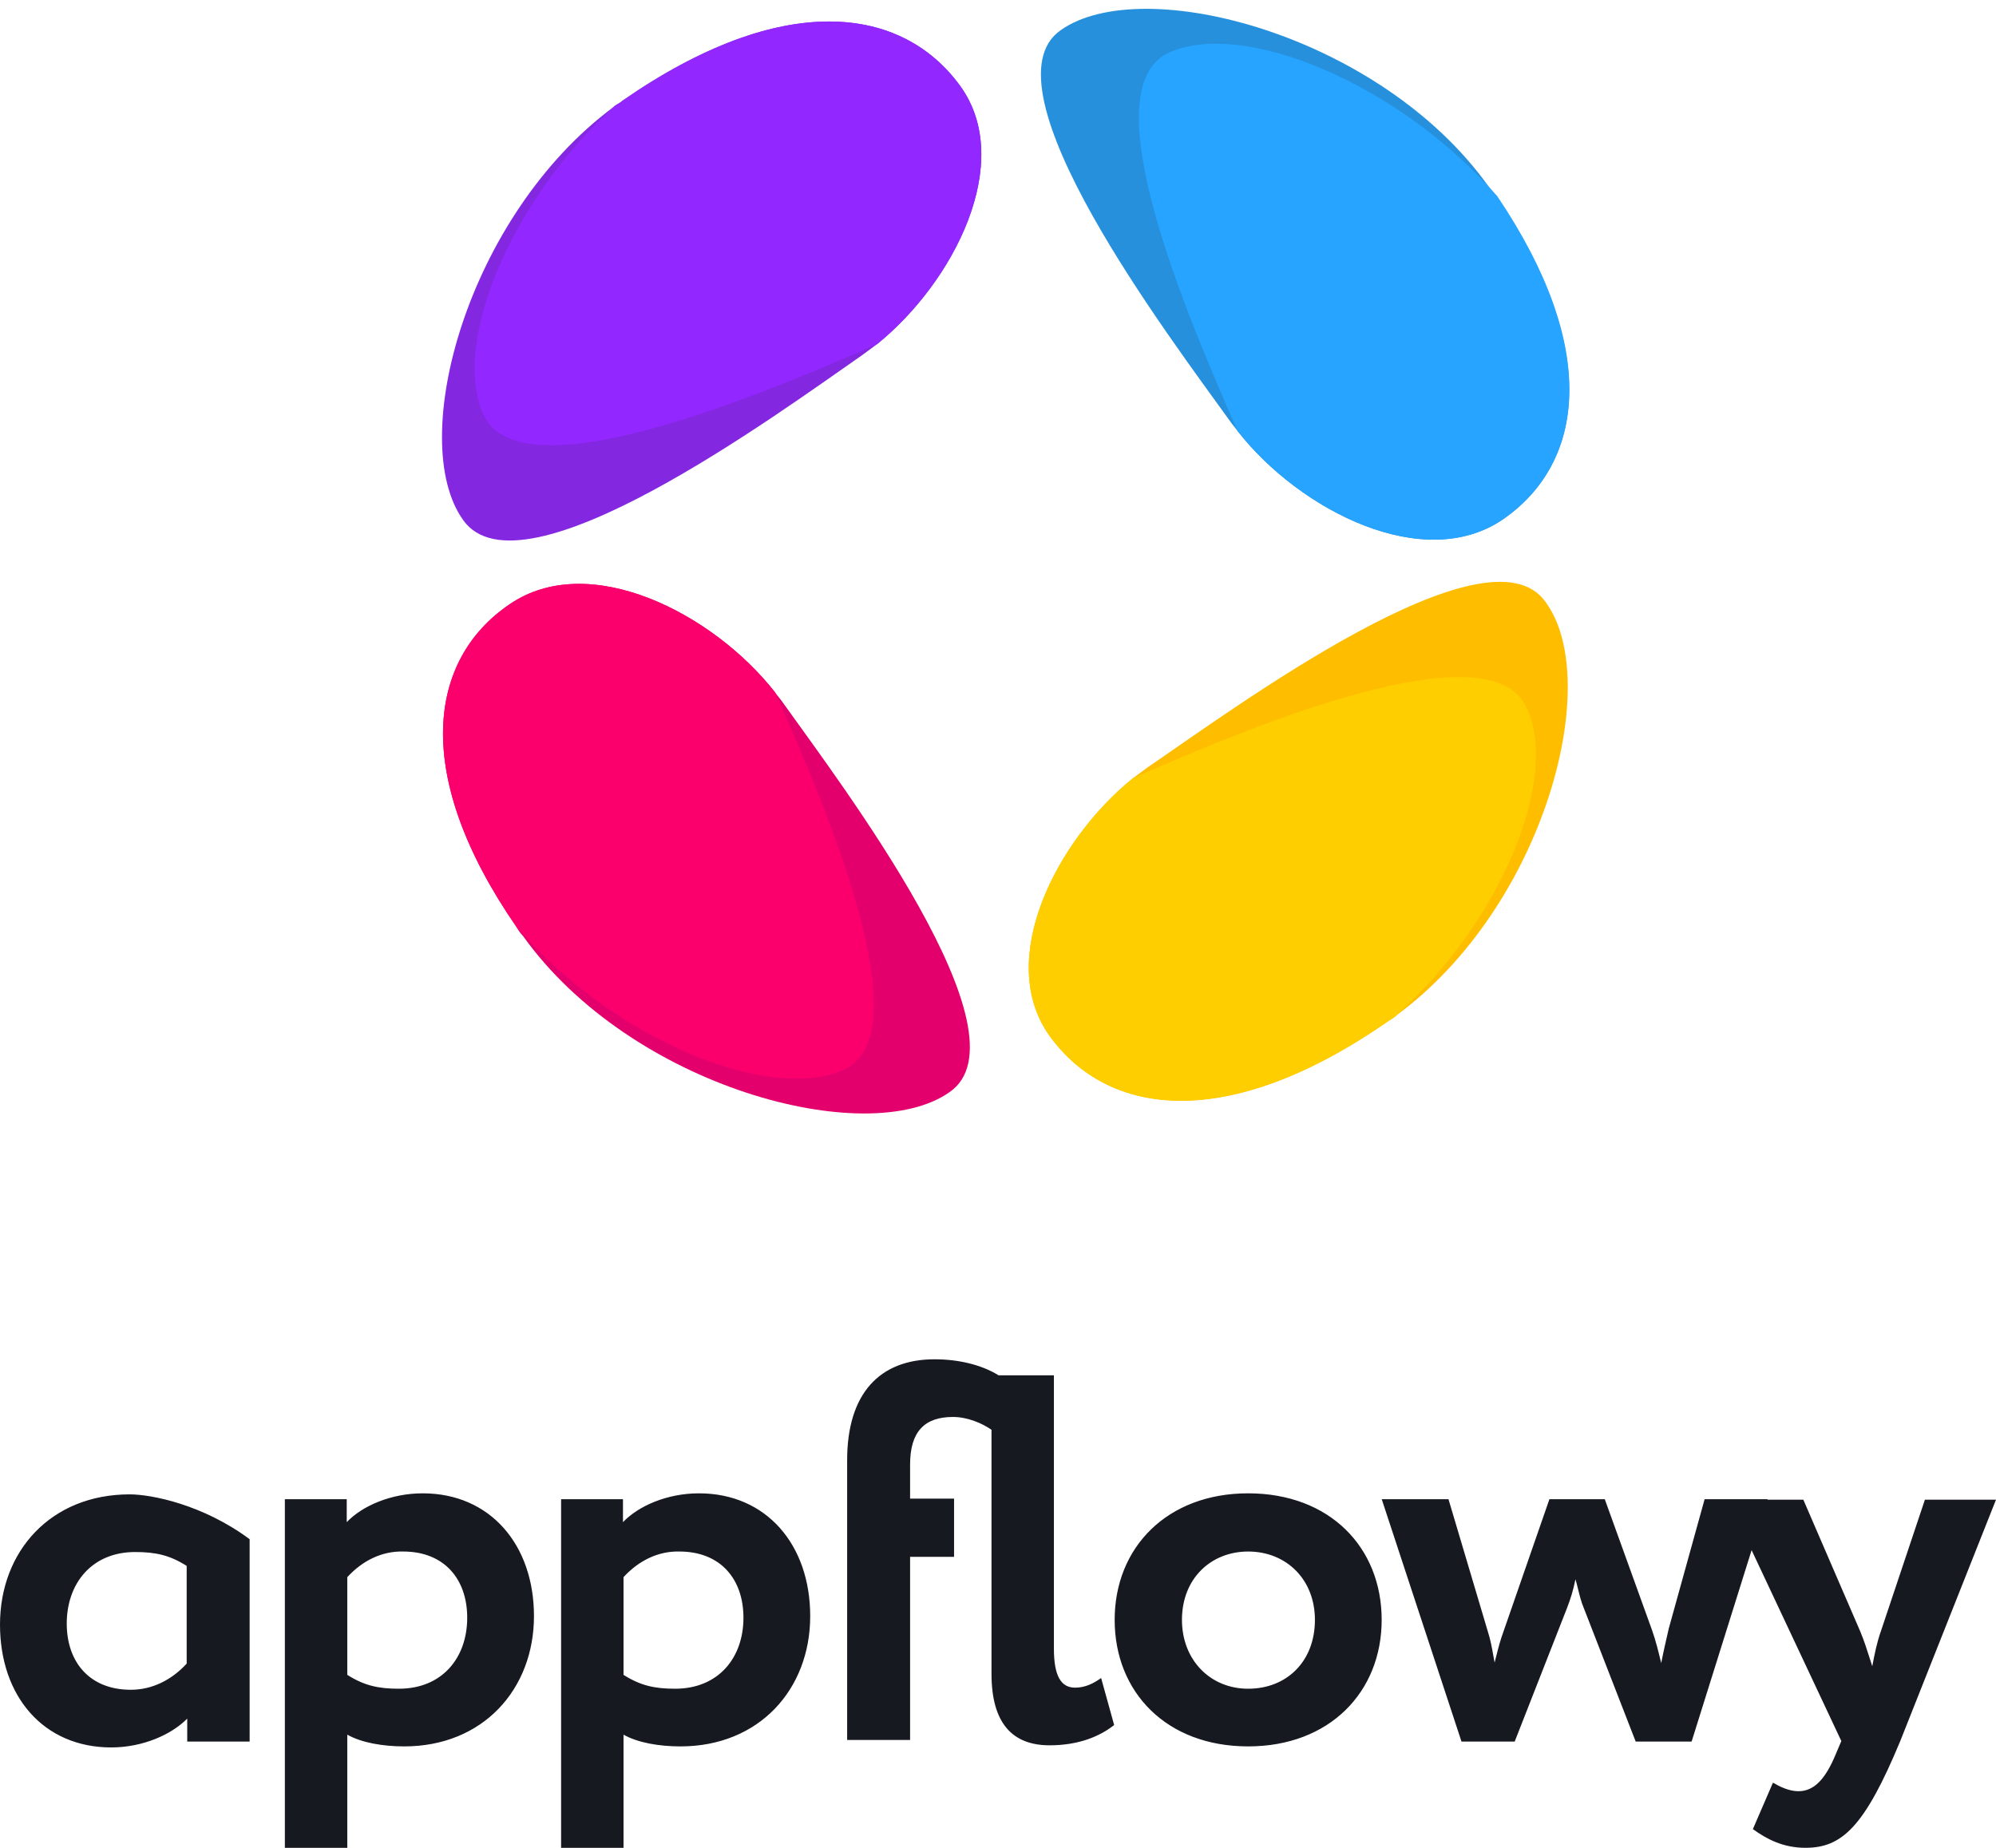 <svg width="270" height="250" viewBox="0 0 270 250" fill="none" xmlns="http://www.w3.org/2000/svg">
<path fill-rule="evenodd" clip-rule="evenodd" d="M134.121 193.437C132.873 192.57 130.891 191.704 128.909 191.704C125.091 191.704 123.109 193.654 123.109 198.132V202.755H129.056V210.629H123.109V235.404H114.594V197.554C114.594 188.525 118.998 183.902 126.413 183.902C129.79 183.902 132.873 184.697 135.075 186.069H142.563V223.053C142.563 226.736 143.517 228.326 145.426 228.326C146.821 228.326 147.922 227.748 148.95 227.025L150.712 233.382C148.803 234.899 145.94 236.127 141.976 236.127C136.911 236.127 134.121 233.093 134.121 226.448V193.437ZM38.534 202.83H46.903V205.936C48.959 203.769 52.849 202.035 57.181 202.035C66.284 202.035 72.23 208.97 72.23 218.649C72.23 228.545 65.329 236.274 54.685 236.274C51.748 236.274 48.885 235.768 46.977 234.684V249.998H38.534V202.83ZM46.977 213.376V226.594C49.252 228.039 51.161 228.472 53.951 228.472C59.823 228.472 63.2 224.283 63.2 218.865C63.2 213.665 60.117 209.909 54.538 209.909C51.675 209.836 49.032 211.137 46.977 213.376ZM17.545 202.176C6.901 202.176 0 209.832 0 219.8C0 229.48 5.873 236.414 15.049 236.414C19.307 236.414 23.198 234.68 25.327 232.513V235.619H33.769V208.243C27.456 203.548 20.482 202.176 17.545 202.176ZM25.253 225.073C23.198 227.313 20.555 228.613 17.692 228.613C12.113 228.613 9.029 224.857 9.029 219.656C9.029 214.239 12.406 209.977 18.279 209.977C21.069 209.977 22.977 210.41 25.253 211.855V225.073ZM84.27 202.83H75.901V249.998H84.344V234.684C86.252 235.768 89.115 236.274 92.052 236.274C102.696 236.274 109.597 228.545 109.597 218.649C109.597 208.97 103.651 202.035 94.548 202.035C90.217 202.035 86.326 203.769 84.27 205.936V202.83ZM84.344 226.594V213.376C86.399 211.137 89.042 209.836 91.905 209.909C97.484 209.909 100.567 213.665 100.567 218.865C100.567 224.283 97.191 228.472 91.318 228.472C88.528 228.472 86.62 228.039 84.344 226.594ZM186.899 219.154C186.899 209.331 179.852 202.035 168.84 202.035C157.902 202.035 150.781 209.331 150.781 219.154C150.781 228.978 157.829 236.274 168.84 236.274C179.852 236.274 186.899 228.906 186.899 219.154ZM177.87 219.154C177.87 224.789 174.052 228.472 168.84 228.472C163.701 228.472 159.884 224.572 159.884 219.154C159.884 213.52 163.848 209.909 168.84 209.909C173.979 209.909 177.87 213.665 177.87 219.154ZM228.824 235.622H221.262L214.215 217.491C213.884 216.701 213.675 215.851 213.47 215.018C213.357 214.557 213.245 214.101 213.114 213.663C212.82 215.108 212.453 216.336 211.939 217.636L204.892 235.622H197.698L186.906 202.828H195.936L201.221 220.597C201.612 221.806 201.791 222.806 201.983 223.883L201.983 223.884C202.044 224.222 202.105 224.569 202.176 224.931C202.267 224.588 202.35 224.259 202.433 223.929C202.68 222.941 202.928 221.952 203.424 220.597L209.59 202.828H217.078L223.465 220.525C223.979 221.97 224.346 223.486 224.713 225.003L224.713 225.004C225.006 223.487 225.373 221.898 225.74 220.309L230.586 202.828H239.101L239.079 202.898H243.938L251.647 220.74C252.173 222.005 252.559 223.224 252.954 224.471C253.055 224.79 253.157 225.111 253.262 225.435L253.303 225.218C253.584 223.767 253.877 222.25 254.436 220.668L260.382 202.898H269.999L257.079 235.475C252.234 247.177 249.151 249.994 244.232 249.994C241.222 249.994 239.02 248.839 237.111 247.466L239.827 241.182C240.708 241.688 241.956 242.338 243.278 242.338C245.407 242.338 246.948 240.676 248.343 237.281L249.077 235.548L236.941 209.722L228.824 235.622Z" fill="#171921"/>
<g clip-path="url(#clip0_4926_29074)">
<path d="M118.643 46.558C117.97 47.054 117.298 47.551 116.625 48.047C105.194 55.986 70.564 81.46 62.663 70.377C54.93 59.626 63.167 29.19 83.004 14.468C83.34 14.137 83.844 13.972 84.18 13.641C105.866 -1.411 122.005 0.739 129.906 11.656C137.302 21.912 129.065 38.122 118.643 46.558Z" fill="#8427E0"/>
<path d="M203.373 70.216C192.614 77.659 175.803 69.058 167.398 58.306C167.061 57.81 166.725 57.479 166.389 56.983C158.32 45.735 132.431 11.66 143.526 4.051C154.621 -3.723 186.73 4.713 201.355 25.224C201.692 25.72 202.028 26.051 202.364 26.547C216.485 47.224 214.3 62.607 203.373 70.216Z" fill="#2690DC"/>
<path d="M188.903 137.365C188.567 137.696 188.231 137.861 187.727 138.192C166.041 153.245 149.902 151.094 142.001 140.177C134.604 129.922 142.842 113.711 153.264 105.275C153.937 104.779 154.609 104.283 155.282 103.787C166.713 96.012 201.343 70.374 209.076 81.456C216.977 92.208 208.908 122.643 188.903 137.365Z" fill="#FFBD00"/>
<path d="M128.398 147.788C117.303 155.562 85.363 147.126 70.737 126.615C70.401 126.284 70.065 125.788 69.897 125.457C55.608 104.781 57.961 89.232 68.888 81.788C79.647 74.345 96.458 82.946 104.863 93.698C105.199 94.194 105.536 94.525 105.872 95.021C113.773 106.104 139.661 140.179 128.398 147.788Z" fill="#E3006D"/>
<path d="M118.643 46.558C103.177 53.34 70.228 67.234 65.353 55.986C61.15 46.558 68.883 27.37 83.004 14.468C83.341 14.137 83.845 13.972 84.181 13.641C105.867 -1.411 122.005 0.739 129.906 11.656C137.303 21.912 129.066 38.122 118.643 46.558Z" fill="#9327FF"/>
<path d="M203.378 70.211C192.62 77.655 175.809 69.053 167.403 58.302C160.511 42.588 147.23 11.656 158.326 7.024C168.412 2.723 189.257 11.325 202.538 26.543C216.491 47.219 214.305 62.602 203.378 70.211Z" fill="#26A4FF"/>
<path d="M188.903 137.367C188.567 137.698 188.231 137.863 187.727 138.194C166.041 153.246 149.902 151.096 142.001 140.179C134.604 129.923 142.842 113.713 153.264 105.277C168.73 98.495 201.679 84.601 206.555 95.849C210.925 105.277 203.192 124.465 188.903 137.367Z" fill="#FFCE00"/>
<path d="M113.941 144.81C103.855 149.111 83.009 140.675 69.897 125.457C55.608 104.781 57.961 89.232 68.888 81.788C79.647 74.345 96.458 82.946 104.863 93.698C111.756 109.247 125.036 140.179 113.941 144.81Z" fill="#FB006D"/>
</g>
<defs>
<clipPath id="clip0_4926_29074">
<rect width="154.812" height="151.652" fill="white" transform="translate(57.703)"/>
</clipPath>
</defs>
</svg>
